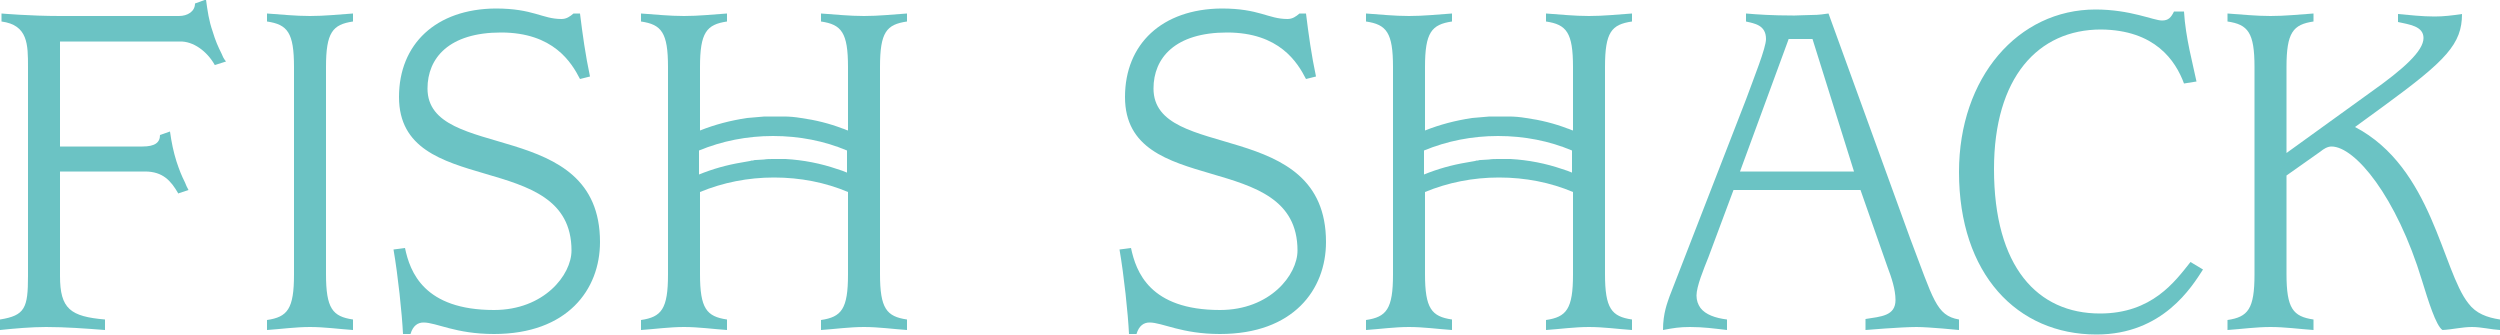 <?xml version="1.0" encoding="UTF-8"?> <!-- Generator: Adobe Illustrator 21.0.2, SVG Export Plug-In . SVG Version: 6.00 Build 0) --> <svg xmlns="http://www.w3.org/2000/svg" xmlns:xlink="http://www.w3.org/1999/xlink" id="Layer_1" x="0px" y="0px" width="500px" height="67px" viewBox="0 0 500 67" style="enable-background:new 0 0 500 67;" xml:space="preserve"> <style type="text/css"> .st0{fill:#6BC3C4;} </style> <g> <path class="st0" d="M44.3,10.7c-0.7-1.4-1.2-2.5-1.8-4.5c-0.7-2-1-4-1.3-6.3L39,0.7c0,1.6-1.5,2.5-3.2,2.5L12,3.2 C6,3.2,0.3,2.7,0.3,2.7v1.6C5.6,5,5.6,8.9,5.6,13.4v41.8c0,6.4-0.6,7.9-5.6,8.7V66c2.9-0.3,6.2-0.6,9.2-0.6c3.9,0,7.9,0.3,11.8,0.6 l0-2.1c-6.9-0.6-9-2.1-9-8.7l0-20.9v0l17,0c3.6,0,5.2,1.9,6.6,4.3c0,0,0,0.1,0,0.1l2.1-0.7l0,0c-0.3-0.5-0.5-1-0.7-1.5 c-0.7-1.4-1.1-2.4-1.7-4.2c-0.6-1.9-1-3.8-1.3-6L32,27c0,1.5-1,2.3-3.5,2.3l-16.5,0l0-21l23.9,0c2.8-0.1,5.5,2,7,4.6 c0,0,0,0.1,0.1,0.1l2.2-0.7l0,0C44.7,11.7,44.5,11.2,44.3,10.7z"></path> <path class="st0" d="M225.8,66.8c-0.2-4.1-1-11.7-1.9-16.9l2.3-0.3c1,4.7,3.7,12.4,17.8,12.4c10,0,15.5-7,15.5-11.9 c0-20.6-34.5-10.1-34.5-30.7c0-10.6,7.4-17.6,19.3-17.7c7.6,0,9.3,2.1,13.2,2.1c1,0,1.7-0.5,2.4-1.1l1.3,0c0.5,4.1,1.1,8.4,2,12.6 l-2,0.5c-1.7-3.3-5.3-9.3-15.8-9.3c-10.4,0-14.7,5.1-14.7,11.2c0,14.8,34.5,5.6,34.5,30.7c0,9.5-6.5,18.4-21.2,18.4 c-7.7,0-11.5-2.3-14.1-2.3c-1.1,0-2.1,0.6-2.6,2.3H225.8z"></path> <path class="st0" d="M80.6,66.8c-0.2-4.1-1-11.7-1.9-16.9l2.3-0.3C82,54.4,84.8,62,98.8,62c10,0,15.5-7,15.5-11.9 c0-20.6-34.5-10.1-34.5-30.7c0-10.6,7.4-17.6,19.3-17.7c7.6,0,9.3,2.1,13.2,2.1c1,0,1.7-0.5,2.4-1.1l1.3,0c0.5,4.1,1.1,8.4,2,12.6 l-2,0.5c-1.7-3.3-5.3-9.3-15.8-9.3c-10.4,0-14.7,5.1-14.7,11.2c0,14.8,34.5,5.6,34.5,30.7c0,9.5-6.5,18.4-21.2,18.4 c-7.7,0-11.5-2.3-14.1-2.3c-1.1,0-2.1,0.6-2.6,2.3H80.6z"></path> <path class="st0" d="M440.6,53.9c-2.2,3.4-8,13-21.3,13c-15.9,0-27.5-12.1-27.5-32.5c0-18.9,11.8-32.5,27.3-32.5 c7,0,11.6,2.2,13.3,2.2c1.3,0,1.8-0.6,2.4-1.8h2c0.3,5.2,1.8,10.6,2.5,14l-2.5,0.4C435.1,12.1,431,6,420.2,5.9 c-12.6,0-21.4,9.6-21.4,27.9c0,19.6,8.7,28.9,21.2,28.9c10.4,0,15-6.4,18.1-10.3L440.6,53.9z"></path> <path class="st0" d="M181.4,4.3V2.7c-2.9,0.2-5.7,0.5-8.6,0.5c-2.9,0-5.7-0.3-8.6-0.5v1.6c4.1,0.6,5.4,2.2,5.4,9.1v12.7 c-0.4-0.1-0.7-0.3-1.1-0.4c-2.6-1-5.4-1.7-8.3-2.1c-1.2-0.2-2.3-0.3-3.5-0.3c-0.6,0-1.2,0-1.8,0c0,0-0.1,0-0.1,0 c-0.6,0-1.3,0-1.9,0c-1.2,0.1-2.4,0.2-3.5,0.3c-3.3,0.5-6.4,1.3-9.4,2.5c0,0,0,0,0,0V13.4c0-6.9,1.3-8.5,5.4-9.1V2.7 c-2.9,0.2-5.7,0.5-8.6,0.5c-2.9,0-5.7-0.3-8.6-0.5v1.6c4.1,0.6,5.4,2.2,5.4,9.1v41.5c0,6.9-1.3,8.5-5.4,9.1V66 c2.9-0.2,5.7-0.6,8.6-0.6c2.9,0,5.7,0.4,8.6,0.6v-2.1c-4.1-0.6-5.4-2.2-5.4-9.1V38.4c4.6-1.9,9.6-2.9,14.8-2.9 c5.3,0,10.3,1,14.8,2.9v16.5c0,6.9-1.3,8.5-5.4,9.1V66c2.9-0.2,5.7-0.6,8.6-0.6c2.9,0,5.7,0.4,8.6,0.6v-2.1 c-4.1-0.6-5.4-2.2-5.4-9.1V13.4C176,6.4,177.3,4.9,181.4,4.3z M169.6,34.6c-0.7-0.3-1.5-0.6-2.2-0.8c-3.2-1.1-6.7-1.8-10.3-2 c-0.2,0-0.3,0-0.5,0c-0.1,0-0.3,0-0.4,0c-0.5,0-1,0-1.5,0c-0.7,0-1.3,0-1.9,0.1c0,0,0,0,0,0c0,0,0,0,0,0c-0.5,0-1.1,0.1-1.6,0.1 c-0.2,0-0.4,0-0.6,0.1c-0.2,0-0.4,0-0.6,0.1c-0.6,0.1-1.1,0.2-1.7,0.3c-3,0.5-5.8,1.3-8.5,2.4c0,0,0,0,0,0v-4.8 c4.6-1.9,9.6-2.9,14.8-2.9c5.3,0,10.3,1,14.8,2.9V34.6z"></path> <path class="st0" d="M326.4,4.3V2.7c-2.9,0.2-5.7,0.5-8.6,0.5c-2.9,0-5.7-0.3-8.6-0.5v1.6c4.1,0.6,5.4,2.2,5.4,9.1v12.7 c-0.4-0.1-0.7-0.3-1.1-0.4c-2.6-1-5.4-1.7-8.3-2.1c-1.2-0.2-2.3-0.3-3.5-0.3c-0.6,0-1.2,0-1.8,0c0,0-0.1,0-0.1,0 c-0.6,0-1.3,0-1.9,0c-1.2,0.1-2.4,0.2-3.5,0.3c-3.3,0.5-6.4,1.3-9.4,2.5c0,0,0,0,0,0V13.4c0-6.9,1.3-8.5,5.4-9.1V2.7 c-2.9,0.2-5.7,0.5-8.6,0.5c-2.9,0-5.7-0.3-8.6-0.5v1.6c4.1,0.6,5.4,2.2,5.4,9.1v41.5c0,6.9-1.3,8.5-5.4,9.1V66 c2.9-0.2,5.7-0.6,8.6-0.6c2.9,0,5.7,0.4,8.6,0.6v-2.1c-4.1-0.6-5.4-2.2-5.4-9.1V38.4c4.6-1.9,9.6-2.9,14.8-2.9 c5.3,0,10.3,1,14.8,2.9v16.5c0,6.9-1.3,8.5-5.4,9.1V66c2.9-0.2,5.7-0.6,8.6-0.6c2.9,0,5.7,0.4,8.6,0.6v-2.1 c-4.1-0.6-5.4-2.2-5.4-9.1V13.4C321,6.4,322.3,4.9,326.4,4.3z M314.6,34.6c-0.7-0.3-1.5-0.6-2.2-0.8c-3.2-1.1-6.7-1.8-10.3-2 c-0.2,0-0.3,0-0.5,0c-0.1,0-0.3,0-0.4,0c-0.5,0-1,0-1.5,0c-0.7,0-1.3,0-1.9,0.1c0,0,0,0,0,0c0,0,0,0,0,0c-0.5,0-1.1,0.1-1.6,0.1 c-0.2,0-0.4,0-0.6,0.1c-0.2,0-0.4,0-0.6,0.1c-0.6,0.1-1.1,0.2-1.7,0.3c-3,0.5-5.8,1.3-8.5,2.4c0,0,0,0,0,0v-4.8 c4.6-1.9,9.6-2.9,14.8-2.9c5.3,0,10.3,1,14.8,2.9V34.6z"></path> <path class="st0" d="M58.8,54.9c0,6.9-1.3,8.5-5.4,9.1V66c2.9-0.2,5.7-0.6,8.6-0.6c2.9,0,5.7,0.4,8.6,0.6v-2.1 c-4.1-0.6-5.4-2.2-5.4-9.1V13.4c0-6.9,1.3-8.5,5.4-9.1V2.7c-2.9,0.2-5.7,0.5-8.6,0.5c-2.9,0-5.7-0.3-8.6-0.5v1.6 c4.1,0.6,5.4,2.2,5.4,9.1V54.9z"></path> <path class="st0" d="M493.7,60.7c-5.3-6.6-7.2-27.2-22.7-35.3l5.9-4.3c12.3-9,15.5-12.3,15.5-18.3c-2,0.3-3.7,0.5-5.5,0.5 c-2.5,0-5.1-0.3-7.3-0.5v1.6c2.2,0.5,5.1,0.8,5.1,3.2c0,2.6-4,6.2-10.5,10.8l-16.9,12.2V13.4c0-6.9,1.3-8.5,5.4-9.1V2.7 c-2.9,0.2-5.7,0.5-8.6,0.5c-2.9,0-5.7-0.3-8.6-0.5v1.6c4.1,0.6,5.4,2.2,5.4,9.1v41.5c0,6.9-1.3,8.5-5.4,9.1V66 c2.9-0.2,5.7-0.6,8.6-0.6c2.9,0,5.7,0.4,8.6,0.6v-2.1c-4.1-0.6-5.4-2.2-5.4-9.1V35.1l6.8-4.8c0.6-0.5,1.4-1,2.2-1 c4.7,0,13,10,18.1,26.8c1.2,3.9,2.8,9.1,4.1,9.9c2-0.1,3.9-0.6,5.9-0.6c1.9,0,3.8,0.5,5.6,0.6v-2.1 C497.4,63.5,495.2,62.7,493.7,60.7z"></path> <path class="st0" d="M391.8,66v-2.1c-4.6-0.8-5.1-4-9.8-16.3L365.7,2.7C364.8,2.8,364,3,362.2,3c-1.2,0-2.4,0.1-3.2,0.1 c-0.2,0-0.3,0-0.5,0c-4,0-7-0.2-9.3-0.4v0.1v1.5c1.7,0.4,4,0.7,4,3.5c0,1.8-2.4,7.7-4,12.1l-15.3,39.4c-0.4,1.2-1.3,3.3-1.3,6.7 c2.1-0.4,3.3-0.6,5.4-0.6c2.7,0,4.8,0.3,7.4,0.6l0-2.1c-2.4-0.3-4.3-1-5.3-2.3c-0.5-0.7-0.8-1.5-0.8-2.5c0-1.8,1.4-5.2,2.4-7.7 l5-13.4h25.4l5.4,15.4c0.8,2.1,1.6,4.5,1.6,6.6c0,3.2-2.9,3.3-6,3.8V66c0,0,7.1-0.6,10.2-0.6C385.8,65.4,391.8,66,391.8,66z M348,34.3l9.7-26.4l0-0.1h4.8l8.3,26.5H348z"></path> </g> </svg> 